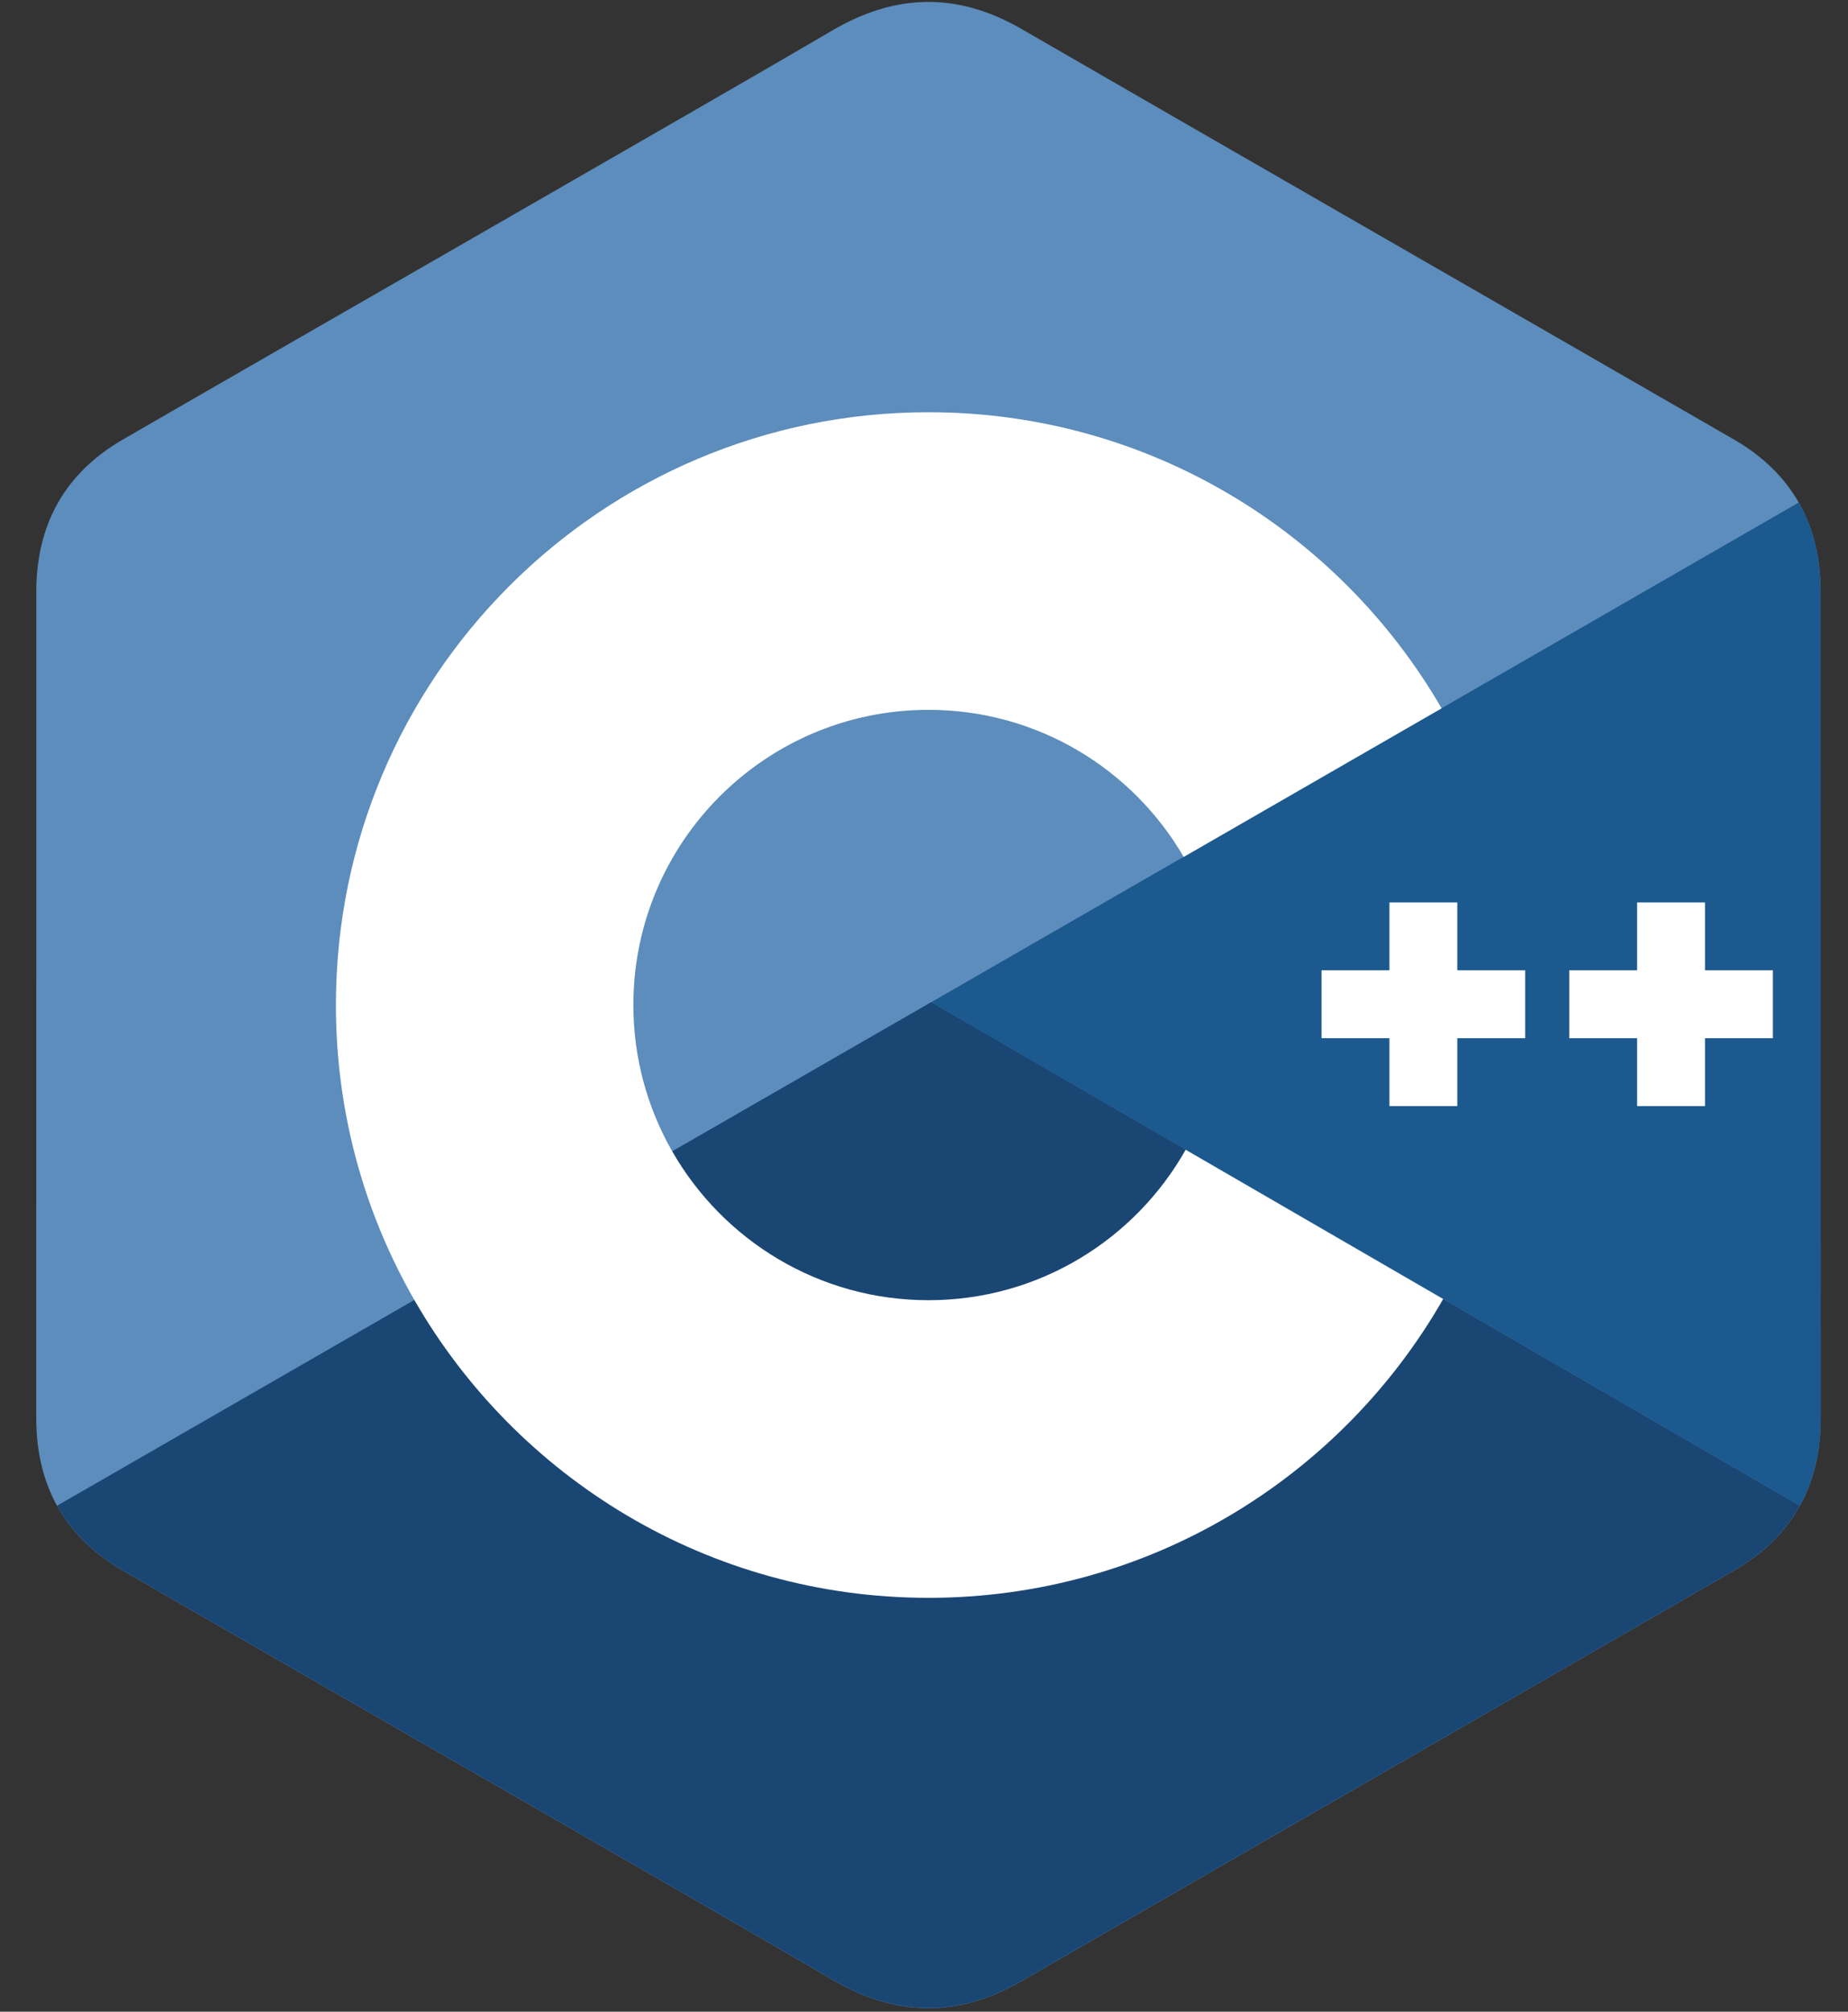 <?xml version="1.0" encoding="UTF-8"?>
<svg xmlns="http://www.w3.org/2000/svg" width="34" height="37" viewBox="0 0 34 37" fill="none">
  <rect x="0" y="0" width="34" height="37" fill="#333333" stroke="none"/>
  <g clip-path="url(#clip0_5486_12393)">
    <path d="M33.497 10.884C33.496 10.263 33.364 9.715 33.095 9.245C32.832 8.782 32.437 8.394 31.908 8.087C27.537 5.567 23.162 3.055 18.792 0.532C17.614 -0.148 16.472 -0.123 15.303 0.566C13.563 1.592 4.853 6.583 2.257 8.086C1.189 8.705 0.668 9.652 0.668 10.883C0.667 15.951 0.668 21.019 0.667 26.088C0.667 26.695 0.794 27.232 1.05 27.696C1.314 28.172 1.714 28.571 2.256 28.884C4.852 30.388 13.563 35.378 15.302 36.404C16.472 37.094 17.614 37.119 18.793 36.438C23.162 33.916 27.538 31.403 31.909 28.883C32.451 28.57 32.851 28.171 33.115 27.694C33.371 27.231 33.498 26.693 33.498 26.086C33.498 26.086 33.498 15.952 33.497 10.884Z" fill="#5C8DBC"></path>
    <path d="M17.133 18.434L1.05 27.694C1.314 28.17 1.714 28.569 2.256 28.882C4.852 30.386 13.563 35.376 15.303 36.402C16.472 37.092 17.614 37.117 18.793 36.436C23.162 33.913 27.538 31.401 31.909 28.881C32.451 28.567 32.851 28.169 33.115 27.692L17.133 18.434Z" fill="#1A4674"></path>
    <path d="M12.369 21.177C13.305 22.81 15.064 23.912 17.082 23.912C19.113 23.912 20.882 22.796 21.813 21.145L17.133 18.434L12.369 21.177Z" fill="#1A4674"></path>
    <path d="M33.497 10.882C33.496 10.261 33.364 9.713 33.095 9.242L17.133 18.433L33.115 27.692C33.371 27.229 33.498 26.691 33.498 26.084C33.498 26.084 33.498 15.95 33.497 10.882Z" fill="#1B598E"></path>
    <path d="M32.618 19.095H31.369V20.344H30.12V19.095H28.871V17.846H30.12V16.598H31.369V17.846H32.618V19.095ZM28.061 19.095H26.812V20.344H25.563V19.095H24.314V17.846H25.563V16.598H26.812V17.846H28.061V19.095Z" fill="white"></path>
    <path d="M21.814 21.147C20.882 22.798 19.113 23.914 17.083 23.914C15.065 23.914 13.305 22.812 12.369 21.178C11.899 20.359 11.652 19.43 11.653 18.485C11.653 15.486 14.084 13.056 17.083 13.056C19.088 13.056 20.838 14.144 21.778 15.761L26.523 13.028C24.637 9.773 21.116 7.582 17.083 7.582C11.061 7.582 6.18 12.463 6.18 18.485C6.18 20.46 6.705 22.313 7.624 23.911C9.505 27.184 13.037 29.388 17.083 29.388C21.136 29.388 24.673 27.175 26.552 23.892L21.814 21.147Z" fill="white"></path>
  </g>
  <defs>
    <clipPath id="clip0_5486_12393">
      <rect width="32.886" height="37" fill="white" transform="translate(0.667)"></rect>
    </clipPath>
  </defs>
</svg>
